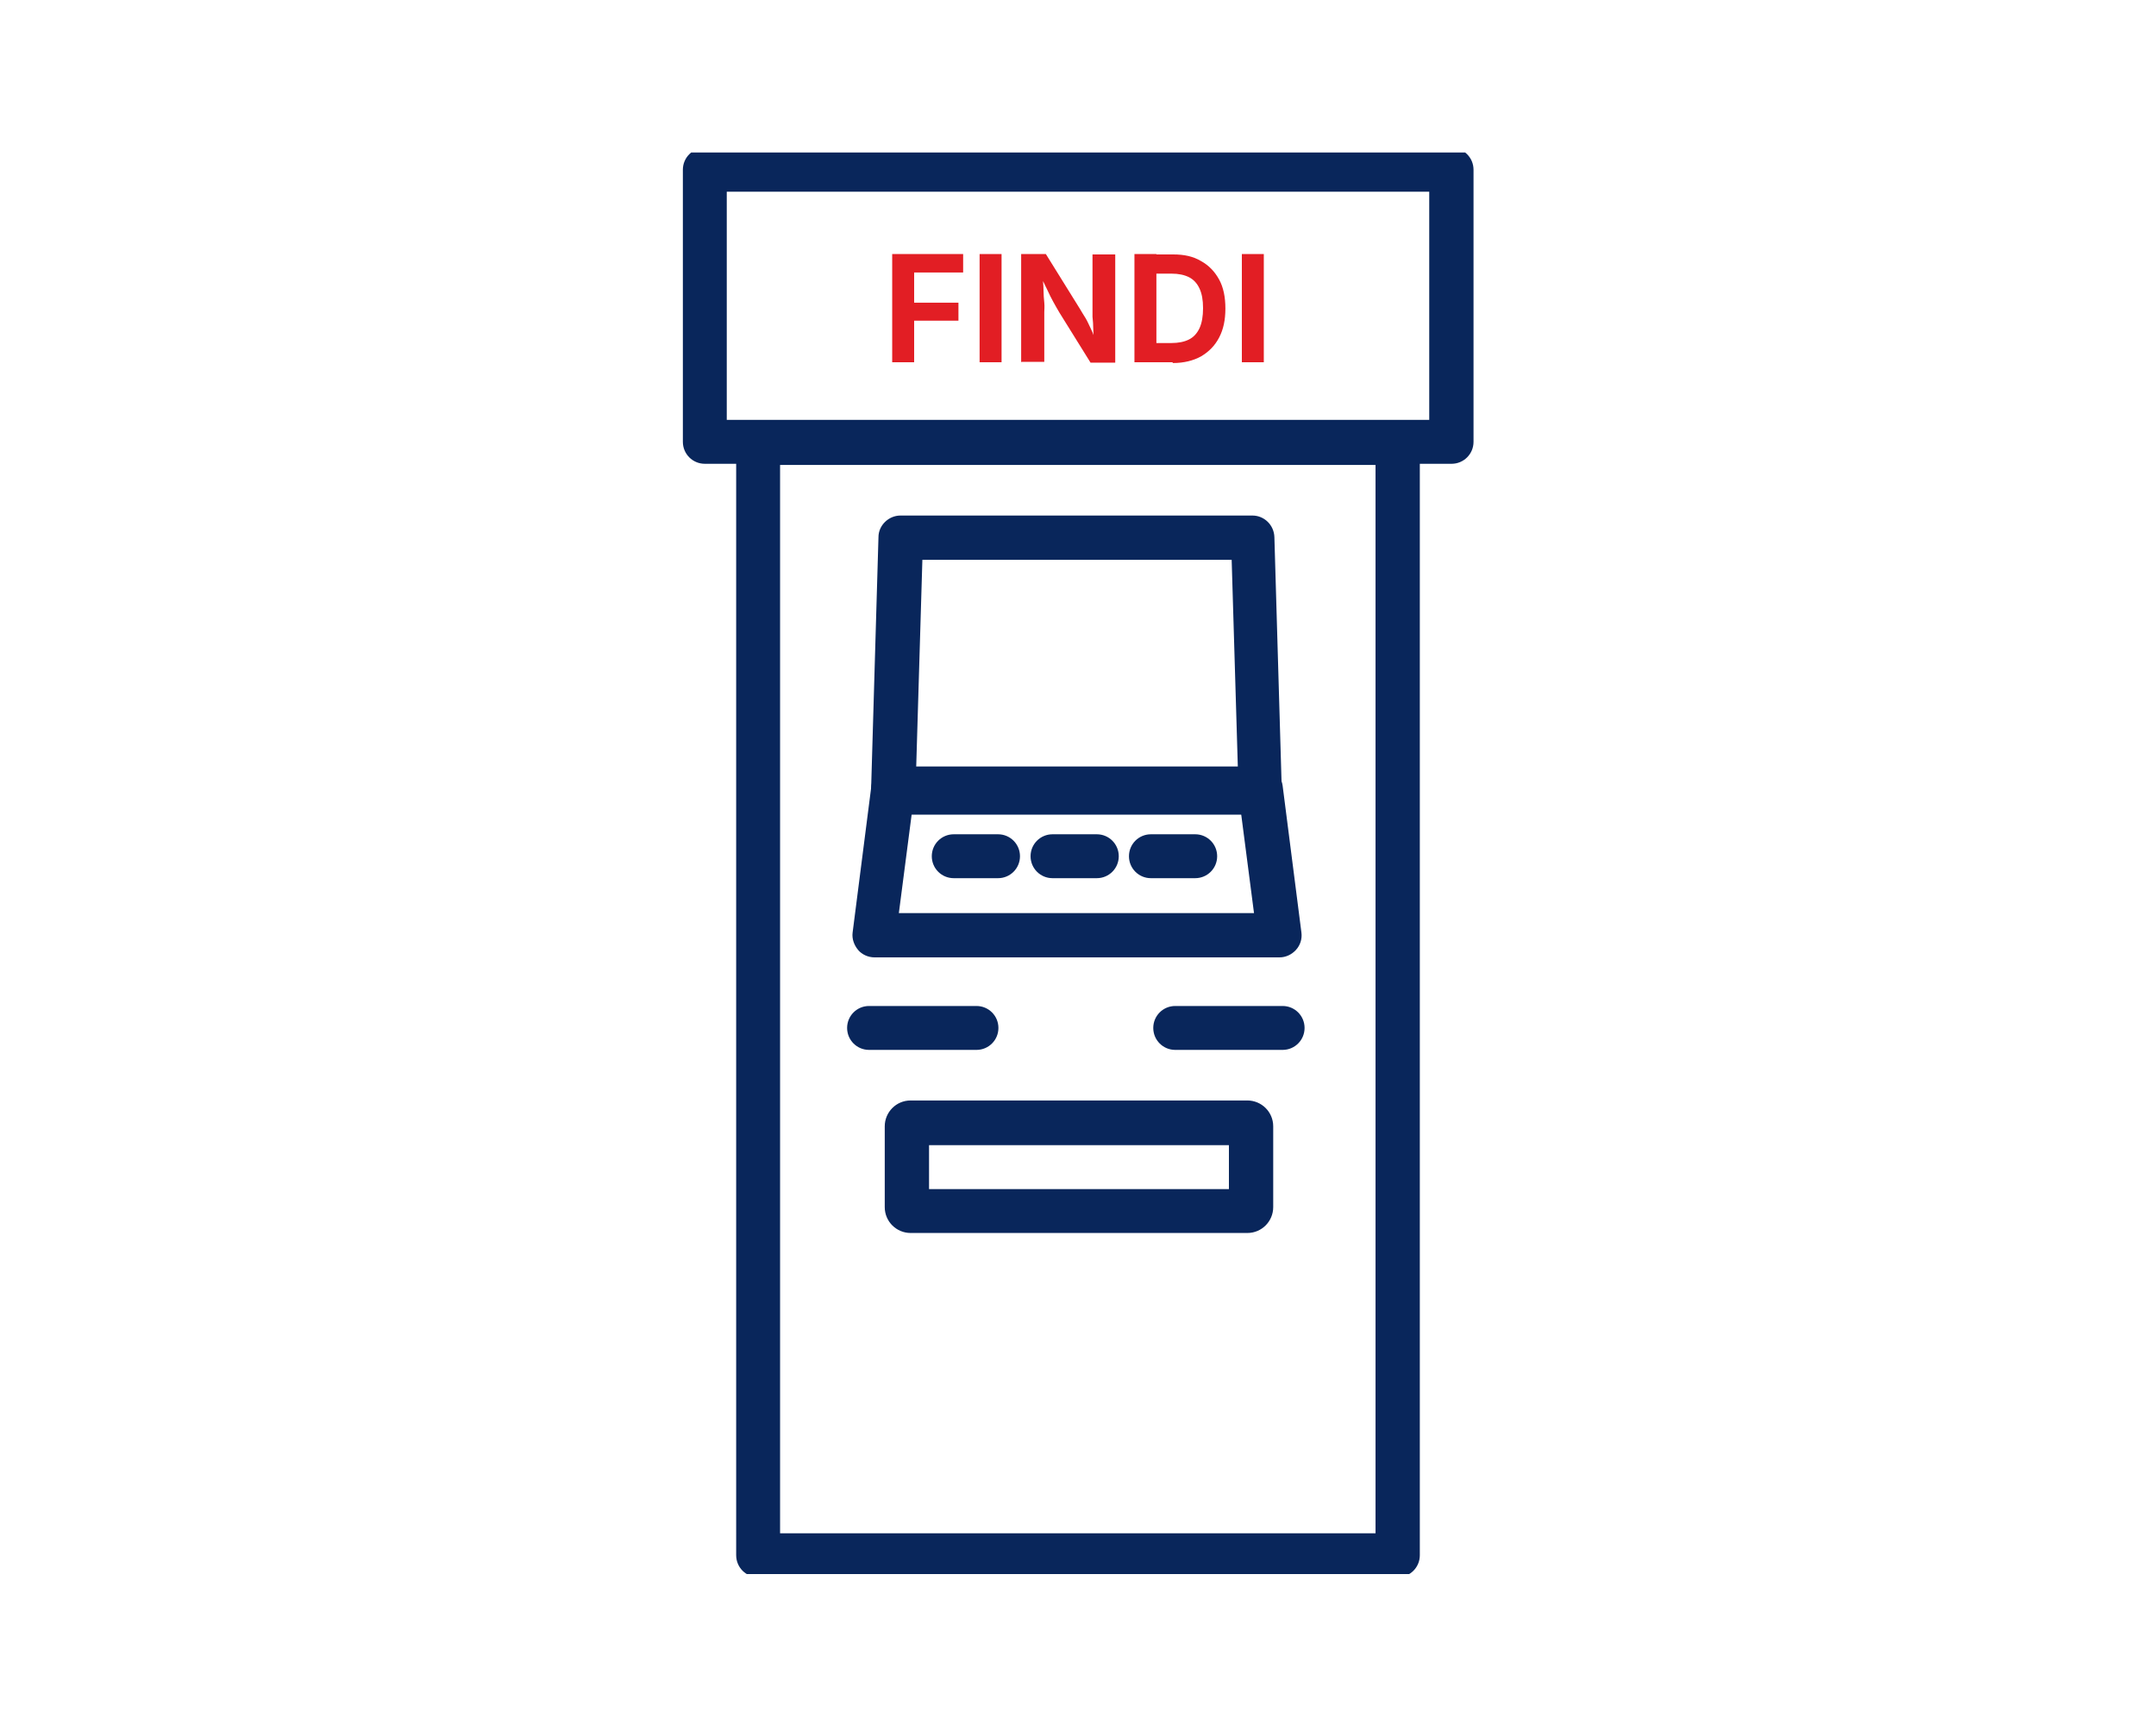 <?xml version="1.0" encoding="UTF-8"?>
<svg id="Layer_1" xmlns="http://www.w3.org/2000/svg" version="1.1" xmlns:xlink="http://www.w3.org/1999/xlink" viewBox="0 0 55 44">
  <!-- Generator: Adobe Illustrator 29.5.1, SVG Export Plug-In . SVG Version: 2.1.0 Build 141)  -->
  <defs>
    <style>
      .st0 {
        fill: #09265b;
      }

      .st1 {
        fill: none;
      }

      .st2 {
        fill: #e21e24;
      }

      .st3 {
        clip-path: url(#clippath);
      }
    </style>
    <clipPath id="clippath">
      <rect class="st1" x="4.99" y="3.89" width="45.06" height="36.26"/>
    </clipPath>
  </defs>
  <g class="st3">
    <g>
      <g>
        <path class="st2" d="M22.76,9.24v-2.76h1.81v.47h-1.25v.77h1.13v.46h-1.13v1.06h-.56Z"/>
        <path class="st2" d="M25.55,6.48v2.76h-.56v-2.76h.56Z"/>
        <path class="st2" d="M26.05,9.24v-2.76h.63l.87,1.4c.04.07.09.15.14.23.05.08.09.18.14.28.05.1.09.22.14.35h-.06c0-.1-.02-.21-.02-.33,0-.12-.01-.23-.02-.33,0-.11,0-.2,0-.27v-1.32h.58v2.76h-.63l-.79-1.27c-.06-.1-.11-.19-.16-.28-.05-.09-.1-.19-.15-.3-.05-.11-.12-.24-.19-.39h.07c0,.13.02.26.02.38,0,.12.01.23.02.33s0,.18,0,.24v1.27h-.58Z"/>
        <path class="st2" d="M29.5,6.48v2.76h-.56v-2.76h.56ZM29.91,9.24h-.72v-.49h.69c.18,0,.33-.03.45-.09.12-.06.21-.16.27-.29.06-.13.09-.3.09-.51s-.03-.37-.09-.5c-.06-.13-.15-.23-.27-.29s-.27-.09-.44-.09h-.7v-.49h.74c.28,0,.51.05.71.17.2.11.35.27.46.47s.16.45.16.74-.05.53-.16.74c-.11.21-.26.36-.46.48-.2.11-.44.17-.72.17Z"/>
        <path class="st2" d="M32.24,6.48v2.76h-.56v-2.76h.56Z"/>
      </g>
      <g>
        <path class="st0" d="M37.03,11.83h-19.05c-.31,0-.56-.25-.56-.56v-6.94c0-.31.25-.56.56-.56h19.05c.31,0,.56.25.56.56v6.94c0,.31-.25.56-.56.56ZM18.54,10.71h17.92v-5.82h-17.92v5.82Z"/>
        <path class="st0" d="M35.66,40.23h-16.32c-.31,0-.56-.25-.56-.56V11.3c0-.31.25-.56.56-.56h16.32c.31,0,.56.25.56.56v28.37c0,.31-.25.56-.56.56ZM19.9,39.11h15.19V11.86h-15.19v27.24Z"/>
        <path class="st0" d="M32.15,20.78h-9.37c-.15,0-.3-.06-.4-.17-.11-.11-.16-.26-.16-.41l.19-6.5c0-.3.26-.55.56-.55h8.98c.3,0,.55.24.56.55l.19,6.5c0,.15-.05.3-.16.41s-.25.17-.4.17ZM23.37,19.65h8.21l-.16-5.37h-7.89l-.16,5.37Z"/>
        <path class="st0" d="M32.64,24.42h-10.33c-.16,0-.32-.07-.42-.19s-.16-.28-.14-.44l.48-3.75c.04-.28.28-.49.56-.49h9.37c.28,0,.52.21.56.49l.48,3.75c.02.16-.03.32-.14.44-.11.12-.26.19-.42.19ZM22.94,23.29h9.05l-.34-2.62h-8.38l-.34,2.62Z"/>
        <path class="st0" d="M32.72,26.78h-2.74c-.31,0-.56-.25-.56-.56s.25-.56.56-.56h2.74c.31,0,.56.25.56.56s-.25.56-.56.56Z"/>
        <path class="st0" d="M31.82,31.45h-8.59c-.36,0-.66-.29-.66-.66v-2.06c0-.36.29-.66.66-.66h8.59c.36,0,.66.29.66.66v2.06c0,.36-.29.66-.66.66ZM23.7,30.33h7.65v-1.12h-7.65v1.12Z"/>
        <path class="st0" d="M25.46,22.4h-1.13c-.31,0-.56-.25-.56-.56s.25-.56.56-.56h1.13c.31,0,.56.25.56.56s-.25.56-.56.56Z"/>
        <path class="st0" d="M27.98,22.4h-1.13c-.31,0-.56-.25-.56-.56s.25-.56.56-.56h1.13c.31,0,.56.25.56.56s-.25.56-.56.56Z"/>
        <path class="st0" d="M30.49,22.4h-1.13c-.31,0-.56-.25-.56-.56s.25-.56.56-.56h1.13c.31,0,.56.25.56.56s-.25.56-.56.56Z"/>
        <path class="st0" d="M24.91,26.78h-2.74c-.31,0-.56-.25-.56-.56s.25-.56.56-.56h2.74c.31,0,.56.25.56.56s-.25.56-.56.56Z"/>
      </g>
    </g>
  </g>
</svg>